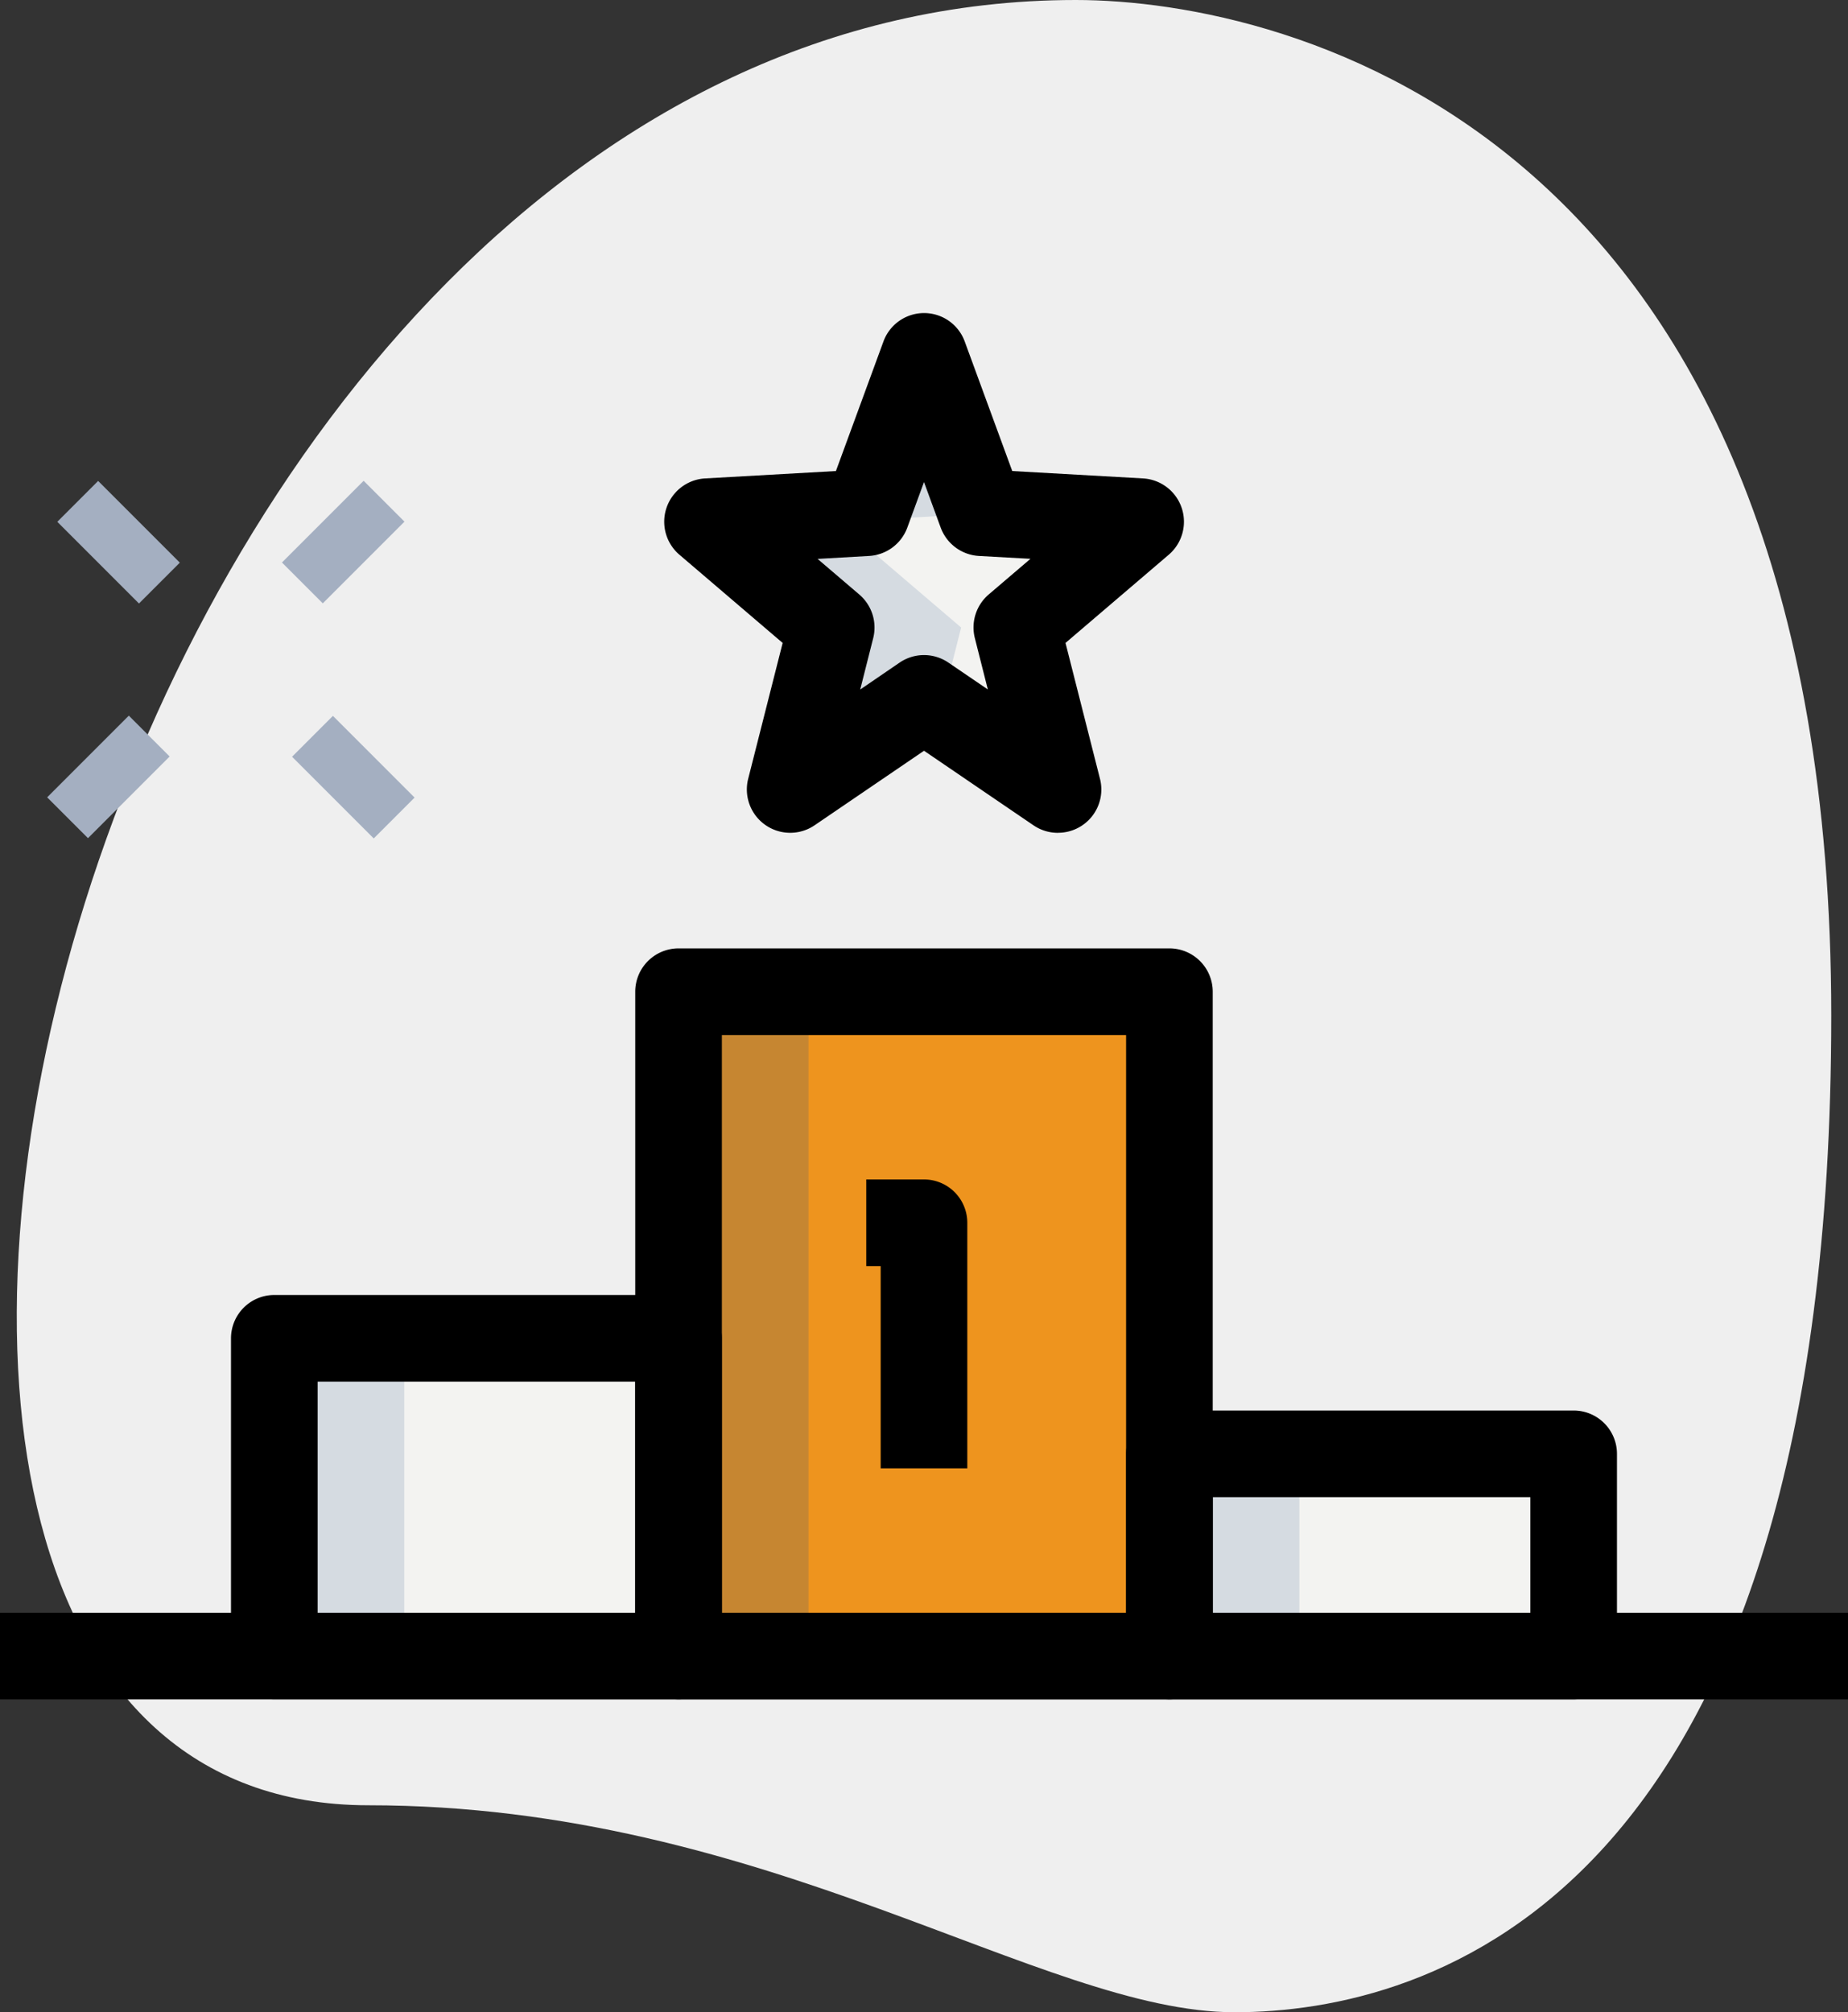 <svg xmlns="http://www.w3.org/2000/svg" width="111.55" height="121.426" viewBox="0 0 111.55 121.426"><rect x="0" y="0" width="111.55" height="121.426" fill="#333333" stroke="none"/><defs><style>.a{fill:#efefef;}.b{fill:#a4afc1;}.c{fill:#f3f3f1;}.d{fill:#ee941e;}.e{fill:#d5dbe1;}.f{fill:#c68631;}</style></defs><g transform="translate(-2 -0.583)"><g transform="translate(3.011 0.583)"><path class="a" d="M23.509,109.519c24.112,0,40.67,12.49,52.289,12.49s36.02-6.679,36.02-60.129S78.991.583,66.212.583c-59.843,0-85.406,108.936-42.7,108.936Z" transform="translate(-2.29 -0.583)"/></g><g transform="translate(4.846 29.597)"><g transform="translate(0.613 0.008)"><path class="b" d="M0,0H3.486V6.972H0Z" transform="translate(0 2.465) rotate(-45)"/></g><g transform="translate(14.784 14.185)"><path class="b" d="M0,0H3.486V6.972H0Z" transform="translate(0 2.465) rotate(-45)"/></g><g transform="translate(0 14.171)"><path class="b" d="M0,0H6.972V3.486H0Z" transform="translate(0 4.929) rotate(-45)"/></g><g transform="translate(14.174 0)"><path class="b" d="M0,0H6.972V3.486H0Z" transform="translate(0 4.929) rotate(-45)"/></g></g><g transform="translate(44.703 22.081)"><path class="c" d="M27.322,27.4l-8.08,5.5,2.479-9.778-7.47-6.379,9.611-.547,3.462-9.44,3.462,9.44,9.611.547-7.47,6.379L35.4,32.895Z" transform="translate(-14.25 -6.75)"/></g><g transform="translate(42.96 60.426)"><path class="d" d="M13.75,17.75H43.38V57.838H13.75Z" transform="translate(-13.75 -17.75)"/></g><g transform="translate(72.59 88.314)"><path class="c" d="M22.25,25.75h24.4v12.2H22.25Z" transform="translate(-22.25 -25.75)"/></g><g transform="translate(18.558 81.342)"><path class="c" d="M6.75,23.75h24.4V42.923H6.75Z" transform="translate(-6.75 -23.75)"/></g><g transform="translate(44.703 22.081)"><path class="e" d="M27.322,27.4l.987.669,1.255-4.95-7.47-6.379,9.151-.519-.46-.028L27.322,6.75l-3.462,9.44-9.611.547,7.47,6.379-2.479,9.778Z" transform="translate(-14.25 -6.75)"/></g><g transform="translate(72.59 88.314)"><path class="e" d="M22.25,25.75h7.843v12.2H22.25Z" transform="translate(-22.25 -25.75)"/></g><g transform="translate(18.558 81.342)"><path class="e" d="M6.75,23.75h7.843V42.923H6.75Z" transform="translate(-6.75 -23.75)"/></g><g transform="translate(42.96 60.426)"><path class="f" d="M13.75,17.75h7.843V57.838H13.75Z" transform="translate(-13.75 -17.75)"/></g><g transform="translate(42.09 19.466)"><path d="M37.266,37.373a2.611,2.611,0,0,1-1.471-.453l-6.609-4.5-6.609,4.5a2.616,2.616,0,0,1-4.005-2.806l2.081-8.2-6.236-5.327a2.618,2.618,0,0,1,1.551-4.6l7.9-.446,2.872-7.826a2.612,2.612,0,0,1,4.9,0l2.872,7.826,7.9.446a2.618,2.618,0,0,1,1.551,4.6l-6.236,5.327,2.081,8.2a2.612,2.612,0,0,1-2.538,3.256Zm-8.08-10.726a2.611,2.611,0,0,1,1.471.453l2.381,1.621-.784-3.1a2.619,2.619,0,0,1,.837-2.632l2.52-2.151L32.5,20.665a2.621,2.621,0,0,1-2.308-1.712l-1.007-2.747-1.007,2.747a2.616,2.616,0,0,1-2.308,1.712l-3.109.178,2.52,2.151a2.619,2.619,0,0,1,.837,2.632l-.784,3.1L27.714,27.1a2.611,2.611,0,0,1,1.471-.453Z" transform="translate(-13.5 -6)"/></g><g transform="translate(40.345 57.812)"><path d="M45.245,62.317H15.614A2.615,2.615,0,0,1,13,59.7V19.614A2.615,2.615,0,0,1,15.614,17h29.63a2.615,2.615,0,0,1,2.614,2.614V59.7A2.615,2.615,0,0,1,45.245,62.317ZM18.229,57.088h24.4V22.229h-24.4Z" transform="translate(-13 -17)"/></g><g transform="translate(69.976 85.699)"><path d="M48.516,42.43h-24.4A2.615,2.615,0,0,1,21.5,39.815v-12.2A2.615,2.615,0,0,1,24.114,25h24.4a2.615,2.615,0,0,1,2.614,2.614v12.2A2.615,2.615,0,0,1,48.516,42.43ZM26.729,37.2H45.9V30.229H26.729Z" transform="translate(-21.5 -25)"/></g><g transform="translate(15.944 78.727)"><path d="M33.016,47.4H8.614A2.615,2.615,0,0,1,6,44.787V25.614A2.615,2.615,0,0,1,8.614,23h24.4a2.615,2.615,0,0,1,2.614,2.614V44.787A2.615,2.615,0,0,1,33.016,47.4ZM11.229,42.173H30.4V28.229H11.229Z" transform="translate(-6 -23)"/></g><g transform="translate(54.289 71.755)"><path d="M23.1,38.43H17.871v-12.2H17V21h3.486A2.615,2.615,0,0,1,23.1,23.614Z" transform="translate(-17 -21)"/></g><g transform="translate(2 97.9)"><path d="M2,28.5H113.55v5.229H2Z" transform="translate(-2 -28.5)"/></g></g></svg>